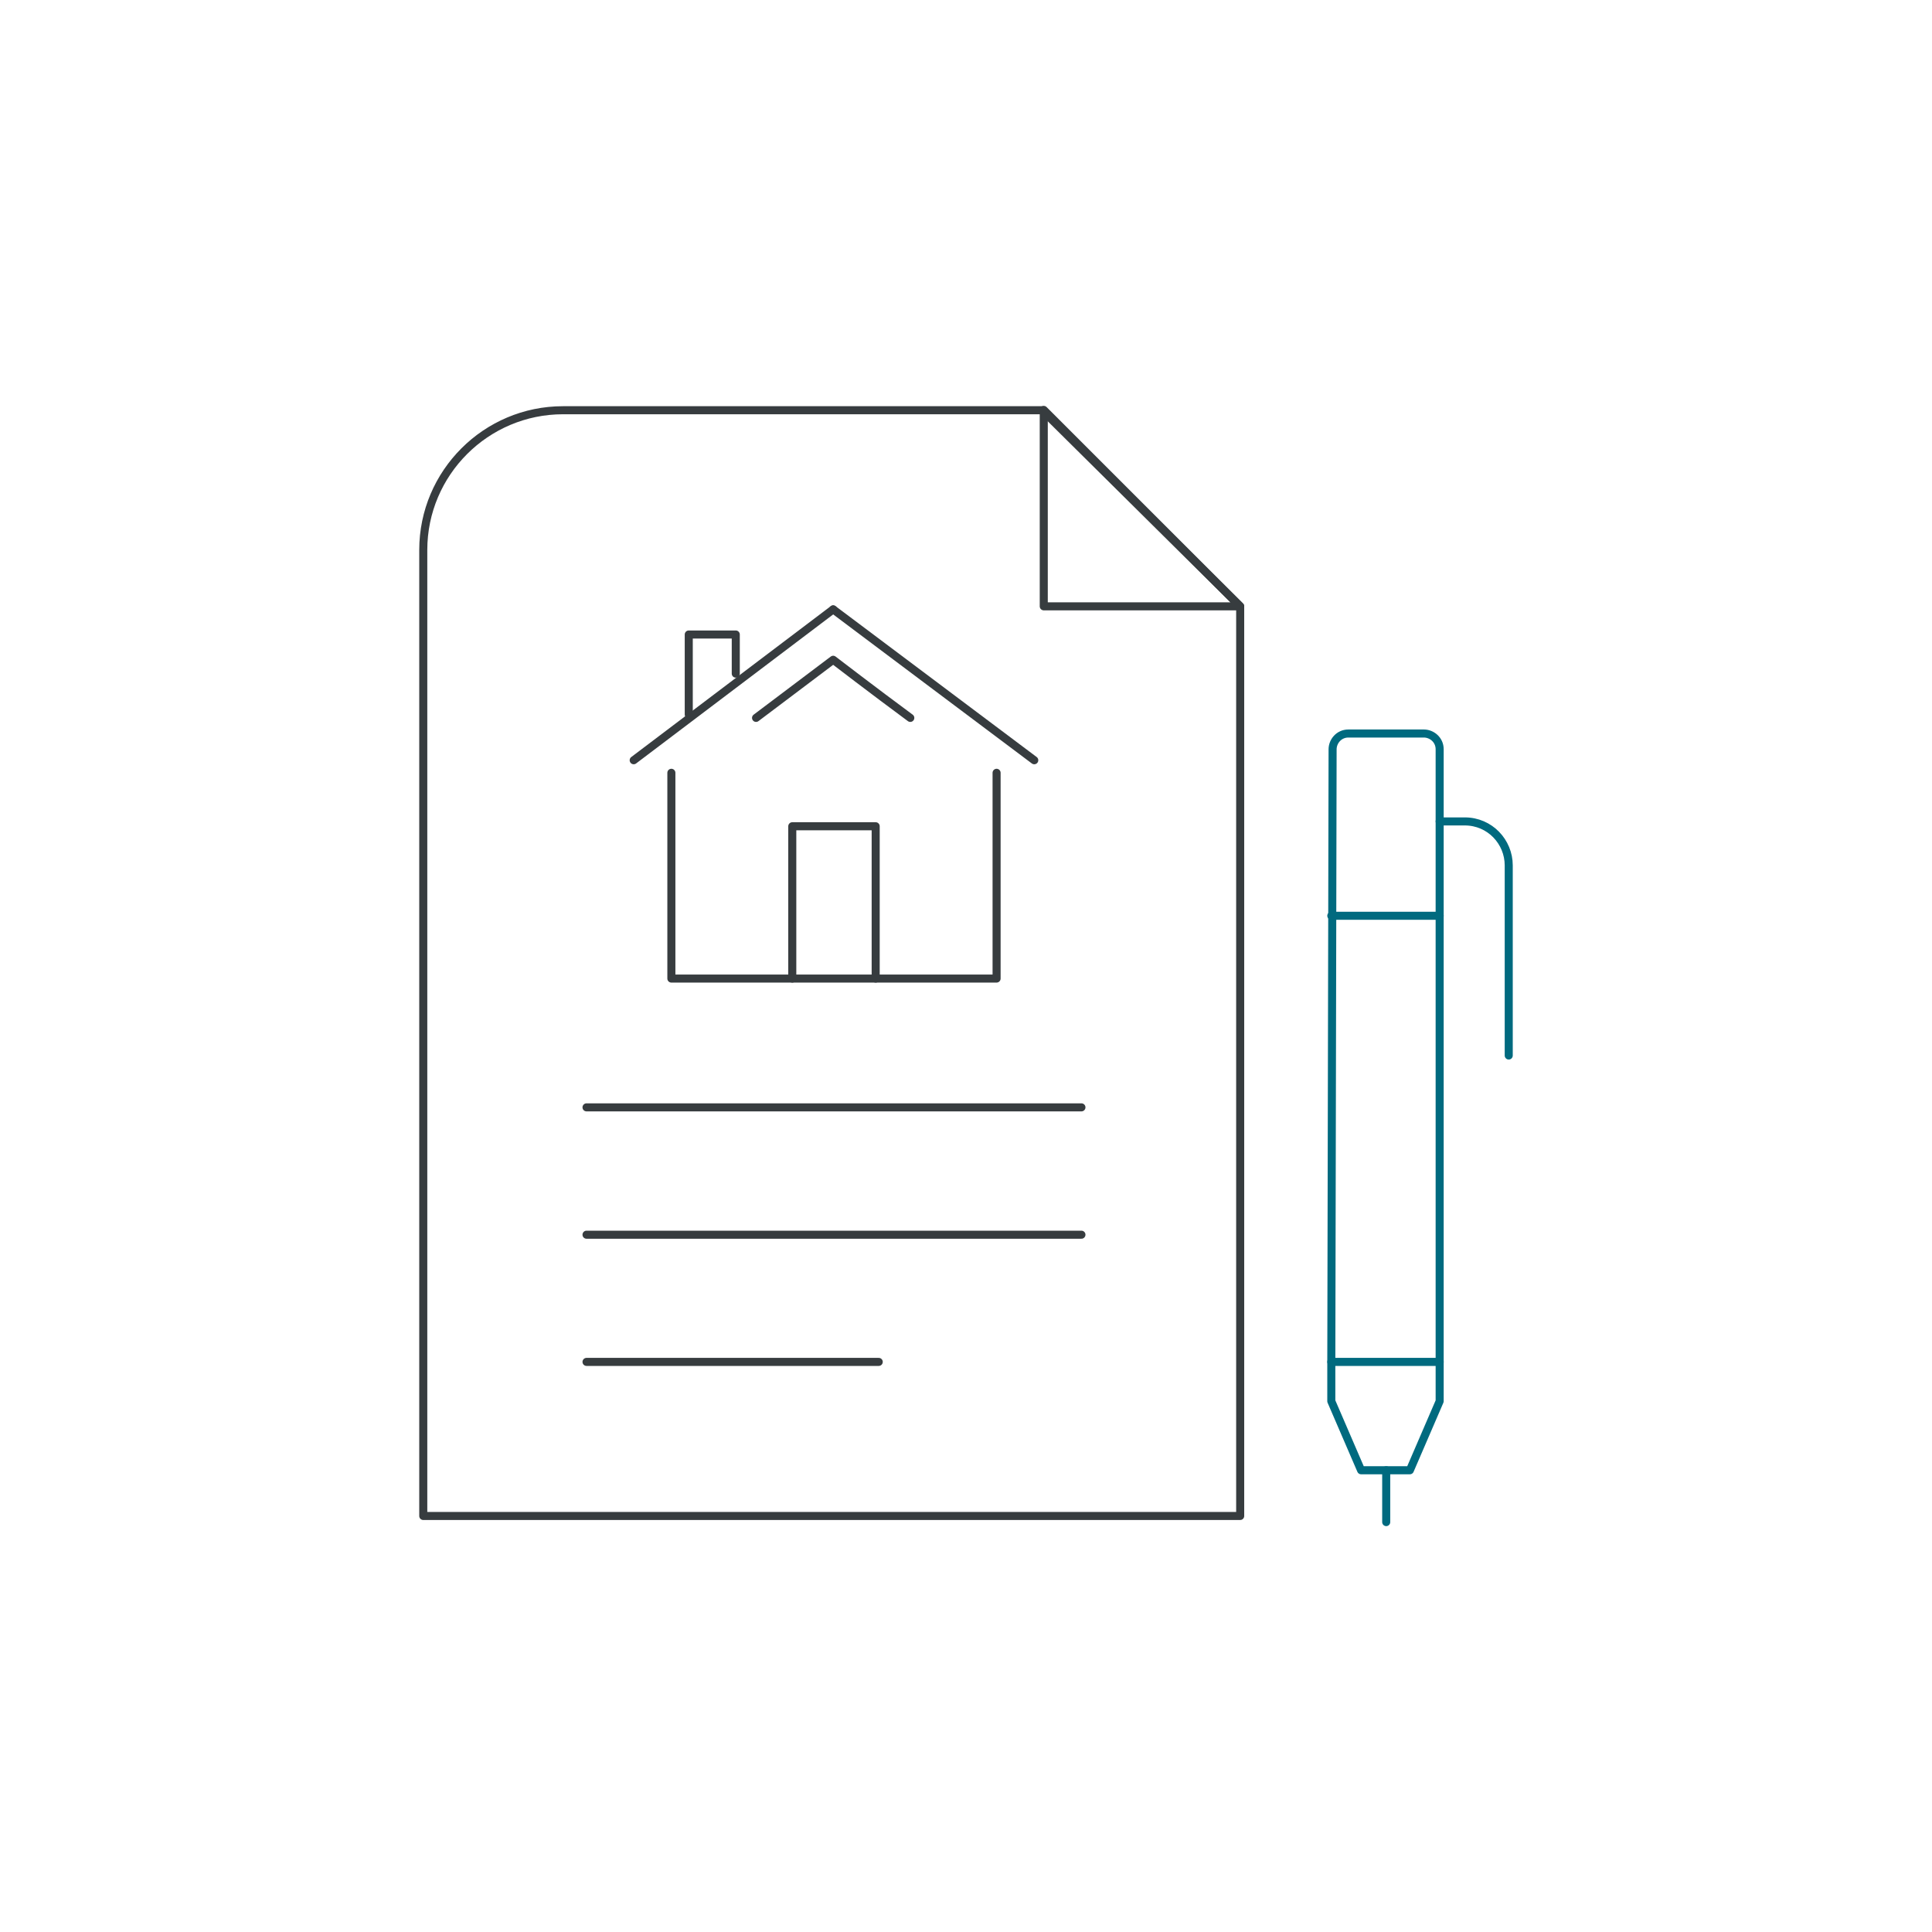 <?xml version="1.0" encoding="UTF-8"?>
<svg xmlns="http://www.w3.org/2000/svg" xmlns:xlink="http://www.w3.org/1999/xlink" version="1.1" id="Ebene_1" x="0px" y="0px" viewBox="0 0 1200 1200" style="enable-background:new 0 0 1200 1200;" xml:space="preserve">
<style type="text/css">
	.st0{fill:none;stroke:#373C3F;stroke-width:5;stroke-linecap:round;stroke-linejoin:round;stroke-miterlimit:10;}
	.st1{fill:none;stroke:#006A7F;stroke-width:5;stroke-linecap:round;stroke-linejoin:round;stroke-miterlimit:10;}
</style>
<g>
	<g>
		<g id="XMLID_00000052821738406465702040000012737368338647150756_">
			<polyline id="XMLID_00000053525137317849095140000003649499707239516055_" class="st0" points="619,480 619,562.9 619,607.8      540,607.8 417,607.8 417,480    "></polyline>
			<path id="XMLID_00000096040332906994162400000010200921661967357084_" class="st0" d="M565.4,445.9     c-22.5-16.6-47.9-36.1-47.9-36.1l-47.9,36.1"></path>
			
				<line id="XMLID_00000054243402670256320510000006148295145220449712_" class="st0" x1="517.5" y1="378.5" x2="642.4" y2="472.2"></line>
			
				<line id="XMLID_00000107575801350188825240000002890035658797575318_" class="st0" x1="517.5" y1="378.5" x2="393.6" y2="472.2"></line>
		</g>
		<polyline id="XMLID_00000128462677307786237820000016089282632069579142_" class="st0" points="543.9,607.8 543.9,513.2     492.1,513.2 492.1,607.8   "></polyline>
		<polyline class="st0" points="457,418.4 457,394.1 427.8,394.1 427.8,443.8   "></polyline>
	</g>
	<polygon class="st0" points="648.3,254.6 648.3,376.6 770.3,376.6  "></polygon>
	<g>
		<g>
			<path class="st0" d="M770.3,376.6v565H262.9V341.6c0-47.9,39-86.8,86.8-86.8h297.7L770.3,376.6z"></path>
		</g>
	</g>
	<g>
		<path class="st1" d="M826.9,845.9h67.3V465.4c0-5.9-4.9-9.8-9.8-9.8h-46.9c-5.9,0-9.8,4.9-9.8,9.8L826.9,845.9L826.9,845.9z"></path>
		<polyline class="st1" points="894.2,845.9 894.2,870.3 875.7,913.2 861,913.2 845.4,913.2 826.9,870.3 826.9,845.9   "></polyline>
		<line class="st1" x1="861" y1="913.2" x2="861" y2="945.4"></line>
		<path class="st1" d="M894.2,510.2h15.6c15.6,0,27.3,12.7,27.3,27.3v118.1"></path>
		<line class="st1" x1="894.2" y1="568.8" x2="826.9" y2="568.8"></line>
	</g>
	<line class="st0" x1="364.3" y1="766.9" x2="671.7" y2="766.9"></line>
	<line class="st0" x1="364.3" y1="687.8" x2="671.7" y2="687.8"></line>
	<line class="st0" x1="364.3" y1="845.9" x2="545.8" y2="845.9"></line>
</g>
</svg>

